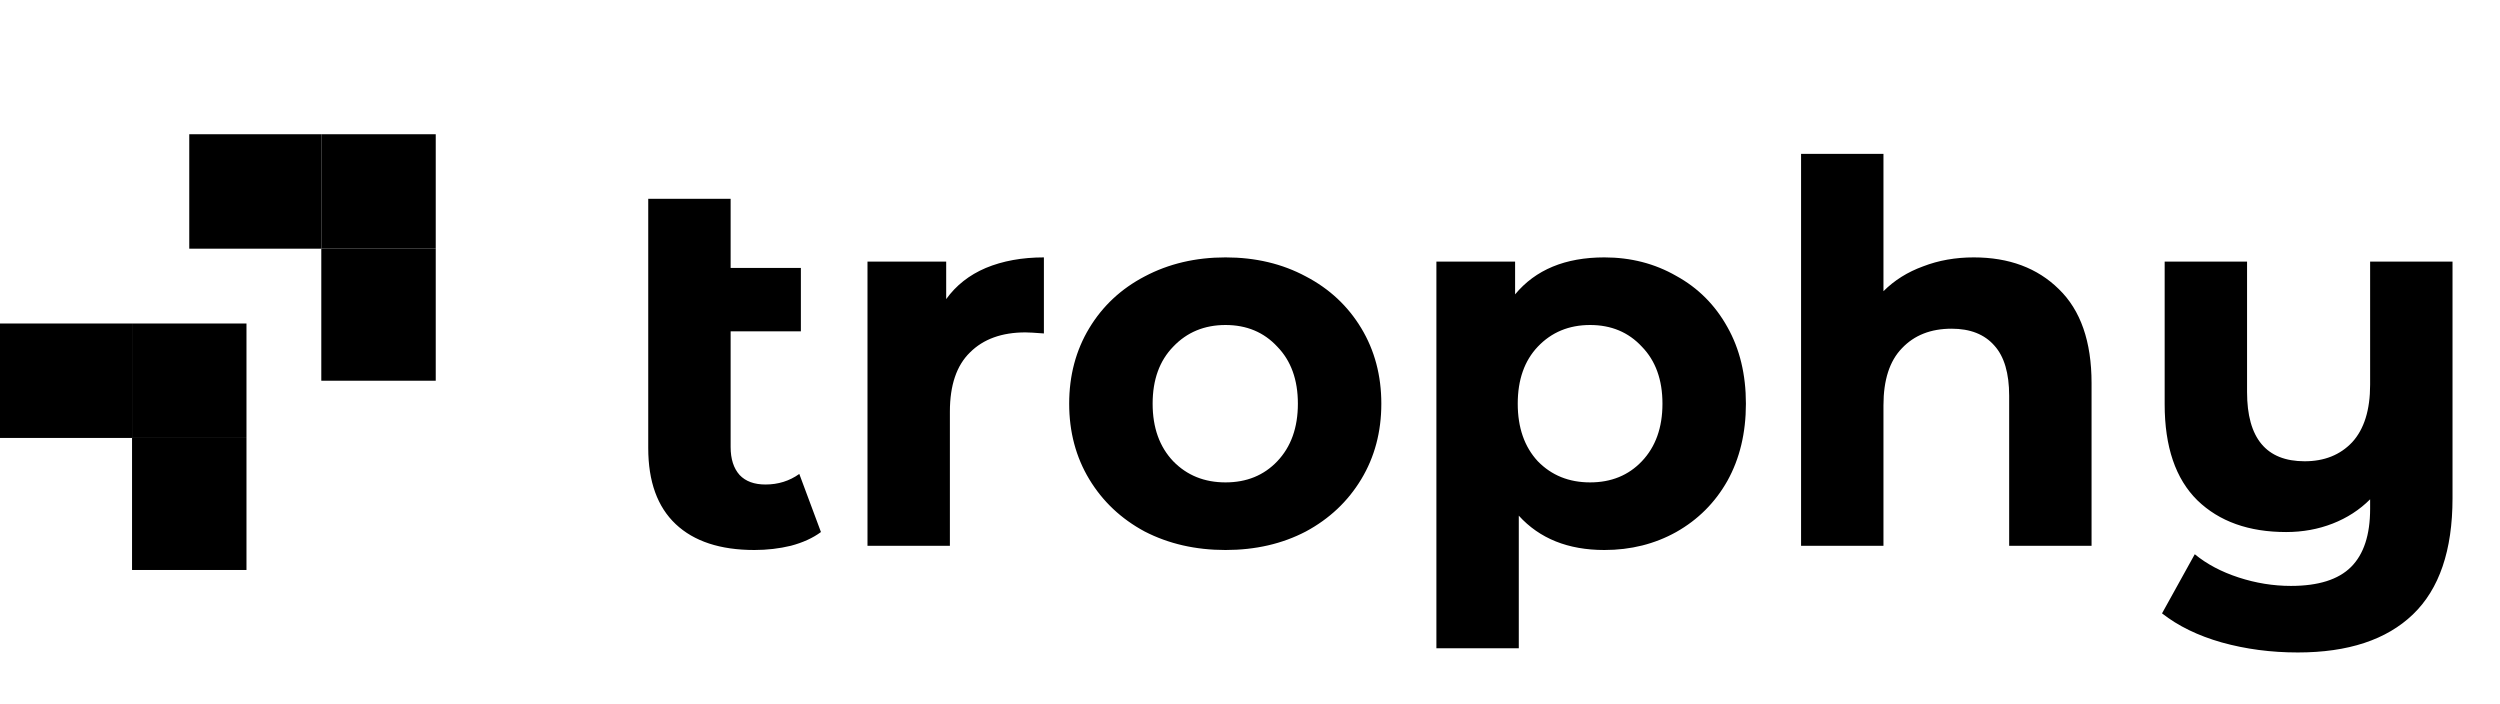 <svg width="284" height="80" viewBox="0 0 284 80" fill="none" xmlns="http://www.w3.org/2000/svg">
<rect x="28" y="64.75" width="13" height="15" transform="rotate(180 28 64.75)" fill="black"/>
<rect x="28" y="49.75" width="13" height="13" transform="rotate(180 28 49.75)" fill="black"/>
<rect x="15" y="49.75" width="15" height="13" transform="rotate(180 15 49.75)" fill="black"/>
<rect x="49.5" y="43.25" width="13" height="15" transform="rotate(180 49.5 43.25)" fill="black"/>
<rect x="49.5" y="28.25" width="13" height="13" transform="rotate(180 49.5 28.25)" fill="black"/>
<rect x="36.5" y="28.25" width="15" height="13" transform="rotate(180 36.5 28.25)" fill="black"/>
<path d="M93.26 60.44C92.34 61.12 91.2 61.64 89.84 62C88.52 62.32 87.14 62.48 85.7 62.48C81.82 62.48 78.84 61.5 76.76 59.54C74.68 57.58 73.64 54.7 73.64 50.9V22.58H83V30.44H90.98V37.64H83V50.78C83 52.14 83.34 53.2 84.02 53.96C84.7 54.68 85.68 55.04 86.96 55.04C88.4 55.04 89.68 54.64 90.8 53.84L93.26 60.44ZM107.487 33.98C108.607 32.42 110.107 31.24 111.987 30.44C113.907 29.64 116.107 29.24 118.587 29.24V37.88C117.547 37.8 116.847 37.76 116.487 37.76C113.807 37.76 111.707 38.52 110.187 40.04C108.667 41.52 107.907 43.76 107.907 46.76V62H98.547V29.72H107.487V33.98ZM139.219 62.48C135.819 62.48 132.759 61.78 130.039 60.38C127.359 58.94 125.259 56.96 123.739 54.44C122.219 51.92 121.459 49.06 121.459 45.86C121.459 42.66 122.219 39.8 123.739 37.28C125.259 34.76 127.359 32.8 130.039 31.4C132.759 29.96 135.819 29.24 139.219 29.24C142.619 29.24 145.659 29.96 148.339 31.4C151.019 32.8 153.119 34.76 154.639 37.28C156.159 39.8 156.919 42.66 156.919 45.86C156.919 49.06 156.159 51.92 154.639 54.44C153.119 56.96 151.019 58.94 148.339 60.38C145.659 61.78 142.619 62.48 139.219 62.48ZM139.219 54.8C141.619 54.8 143.579 54 145.099 52.4C146.659 50.76 147.439 48.58 147.439 45.86C147.439 43.14 146.659 40.98 145.099 39.38C143.579 37.74 141.619 36.92 139.219 36.92C136.819 36.92 134.839 37.74 133.279 39.38C131.719 40.98 130.939 43.14 130.939 45.86C130.939 48.58 131.719 50.76 133.279 52.4C134.839 54 136.819 54.8 139.219 54.8ZM182.255 29.24C185.255 29.24 187.975 29.94 190.415 31.34C192.895 32.7 194.835 34.64 196.235 37.16C197.635 39.64 198.335 42.54 198.335 45.86C198.335 49.18 197.635 52.1 196.235 54.62C194.835 57.1 192.895 59.04 190.415 60.44C187.975 61.8 185.255 62.48 182.255 62.48C178.135 62.48 174.895 61.18 172.535 58.58V73.64H163.175V29.72H172.115V33.44C174.435 30.64 177.815 29.24 182.255 29.24ZM180.635 54.8C183.035 54.8 184.995 54 186.515 52.4C188.075 50.76 188.855 48.58 188.855 45.86C188.855 43.14 188.075 40.98 186.515 39.38C184.995 37.74 183.035 36.92 180.635 36.92C178.235 36.92 176.255 37.74 174.695 39.38C173.175 40.98 172.415 43.14 172.415 45.86C172.415 48.58 173.175 50.76 174.695 52.4C176.255 54 178.235 54.8 180.635 54.8ZM224.221 29.24C228.221 29.24 231.441 30.44 233.881 32.84C236.361 35.24 237.601 38.8 237.601 43.52V62H228.241V44.96C228.241 42.4 227.681 40.5 226.561 39.26C225.441 37.98 223.821 37.34 221.701 37.34C219.341 37.34 217.461 38.08 216.061 39.56C214.661 41 213.961 43.16 213.961 46.04V62H204.601V17.48H213.961V33.08C215.201 31.84 216.701 30.9 218.461 30.26C220.221 29.58 222.141 29.24 224.221 29.24ZM278.606 29.72V56.6C278.606 62.52 277.106 66.92 274.106 69.8C271.106 72.68 266.746 74.12 261.026 74.12C257.986 74.12 255.106 73.74 252.386 72.98C249.706 72.22 247.446 71.12 245.606 69.68L249.326 62.96C250.686 64.08 252.346 64.96 254.306 65.6C256.266 66.24 258.246 66.56 260.246 66.56C263.366 66.56 265.646 65.84 267.086 64.4C268.526 62.96 269.246 60.76 269.246 57.8V56.72C268.046 57.92 266.626 58.84 264.986 59.48C263.346 60.12 261.586 60.44 259.706 60.44C255.466 60.44 252.106 59.24 249.626 56.84C247.146 54.4 245.906 50.76 245.906 45.92V29.72H255.266V44.54C255.266 49.78 257.446 52.4 261.806 52.4C264.046 52.4 265.846 51.68 267.206 50.24C268.566 48.76 269.246 46.58 269.246 43.7V29.72H278.606Z" fill="black"/>
</svg>
